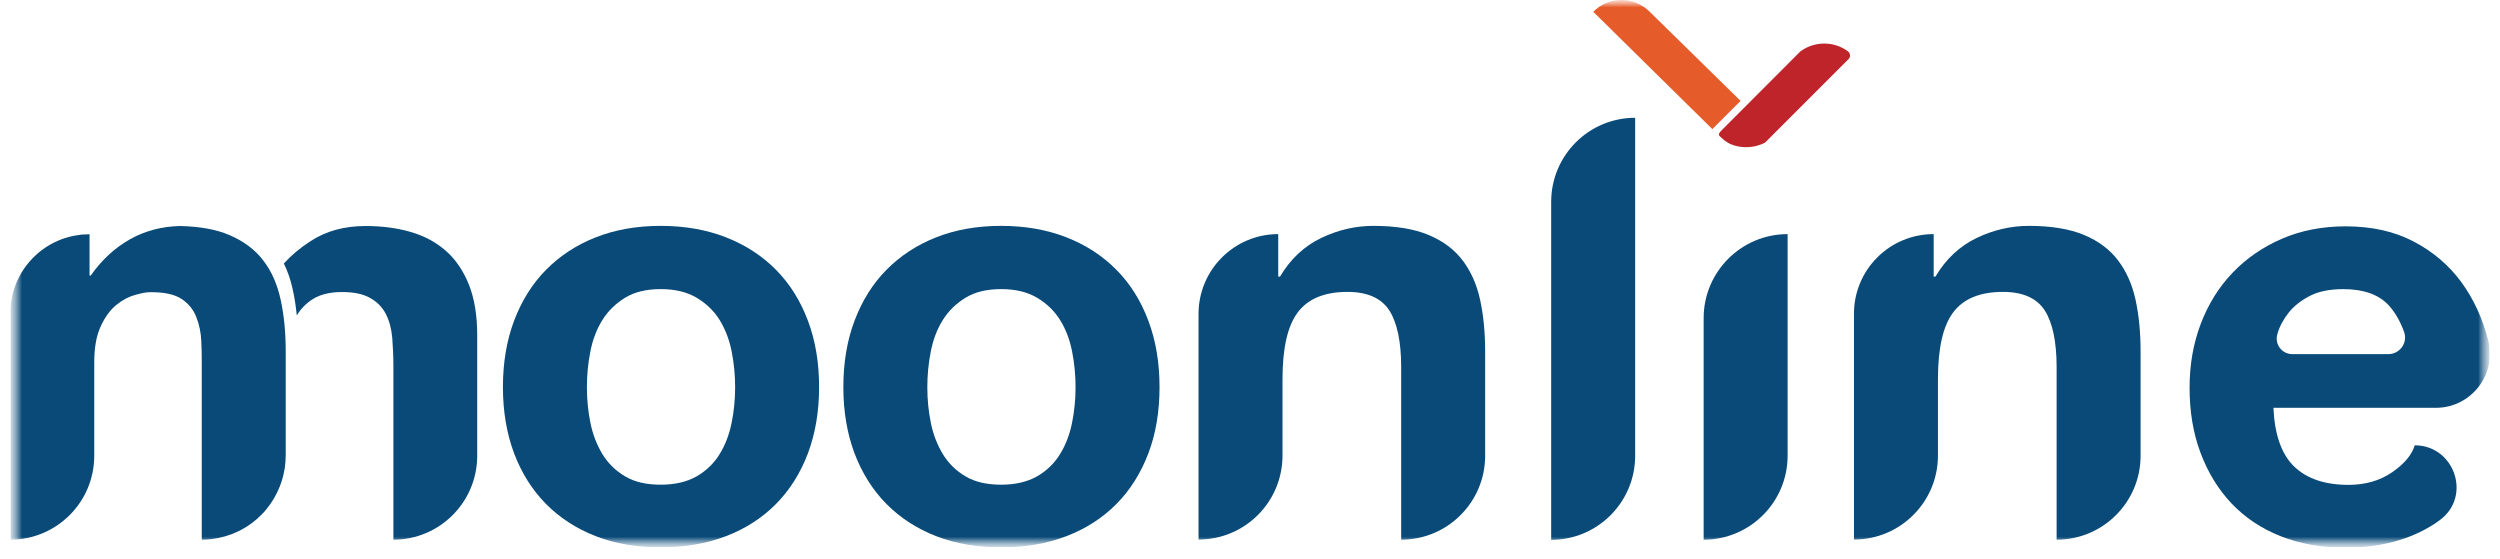 <svg width="170" height="38" viewBox="0 0 170 38" fill="none" xmlns="http://www.w3.org/2000/svg"><g clip-path="url(#clip0_2253_21939)"><mask id="mask0_2253_21939" style="mask-type:luminance" maskUnits="userSpaceOnUse" x="0" y="0" width="170" height="38"><path d="M169.299 0H0.699V37.22H169.299V0Z" fill="white"/></mask><g mask="url(#mask0_2253_21939)"><mask id="mask1_2253_21939" style="mask-type:luminance" maskUnits="userSpaceOnUse" x="0" y="0" width="170" height="38"><path d="M169.299 0H0.699V37.22H169.299V0Z" fill="white"/></mask><g mask="url(#mask1_2253_21939)"><path d="M19.089 20.399C18.859 19.339 18.469 18.439 17.899 17.709C17.339 16.969 16.569 16.399 15.589 15.979C14.699 15.599 13.579 15.399 12.239 15.369C10.989 15.399 9.869 15.699 8.879 16.249C7.819 16.839 6.919 17.669 6.169 18.739H6.089V15.929C5.929 15.929 5.769 15.939 5.599 15.949C5.519 15.959 5.439 15.959 5.369 15.979C2.729 16.319 0.699 18.579 0.699 21.309V36.699C3.849 36.699 6.409 34.149 6.409 30.989V24.639C6.409 23.619 6.559 22.799 6.859 22.169C7.149 21.539 7.509 21.059 7.919 20.729C8.339 20.389 8.759 20.169 9.209 20.049C9.629 19.929 9.959 19.869 10.219 19.869C10.239 19.869 10.259 19.869 10.279 19.869C11.189 19.869 11.879 20.019 12.349 20.329C12.819 20.639 13.149 21.049 13.349 21.559C13.549 22.069 13.669 22.629 13.689 23.229C13.709 23.649 13.719 24.079 13.719 24.509C13.719 24.689 13.719 24.869 13.719 25.049V36.699C13.919 36.699 14.109 36.689 14.309 36.669C14.399 36.659 14.489 36.649 14.589 36.629C14.679 36.619 14.779 36.599 14.869 36.579C15.159 36.519 15.439 36.439 15.709 36.339C15.779 36.319 15.839 36.289 15.909 36.259C15.969 36.239 16.029 36.209 16.089 36.179C16.169 36.149 16.249 36.109 16.329 36.069C16.409 36.029 16.479 35.989 16.559 35.939C16.629 35.899 16.709 35.859 16.779 35.809C16.849 35.759 16.919 35.719 16.989 35.669C17.129 35.569 17.269 35.469 17.399 35.349C17.469 35.299 17.529 35.239 17.589 35.179C17.649 35.119 17.719 35.059 17.779 34.999C17.909 34.879 18.019 34.749 18.129 34.609C18.509 34.149 18.809 33.629 19.029 33.069C19.059 32.989 19.089 32.899 19.119 32.819C19.149 32.739 19.179 32.649 19.199 32.569C19.249 32.399 19.289 32.229 19.319 32.059C19.339 31.969 19.349 31.889 19.369 31.799C19.399 31.529 19.429 31.259 19.429 30.979V25.109C19.429 25.029 19.429 24.949 19.429 24.869V23.899C19.429 22.629 19.319 21.459 19.089 20.399Z" fill="#094A78"/></g><mask id="mask2_2253_21939" style="mask-type:luminance" maskUnits="userSpaceOnUse" x="0" y="0" width="170" height="38"><path d="M169.299 0H0.699V37.22H169.299V0Z" fill="white"/></mask><g mask="url(#mask2_2253_21939)"><path d="M32.451 22.789V30.989C32.451 34.149 29.891 36.699 26.751 36.699V24.919C26.751 24.219 26.721 23.569 26.671 22.949C26.611 22.329 26.471 21.799 26.231 21.339C25.991 20.889 25.641 20.519 25.161 20.259C24.691 19.989 24.051 19.859 23.251 19.859C22.451 19.859 21.801 20.019 21.301 20.319C20.831 20.609 20.461 20.989 20.181 21.449C20.121 20.839 20.031 20.249 19.911 19.709C19.771 19.049 19.571 18.459 19.301 17.919C19.801 17.369 20.401 16.859 21.101 16.409C22.161 15.709 23.411 15.369 24.861 15.369C25.961 15.369 26.981 15.499 27.911 15.769C28.851 16.039 29.651 16.469 30.321 17.059C30.991 17.649 31.511 18.419 31.891 19.369C32.261 20.309 32.451 21.449 32.451 22.789Z" fill="#094A78"/></g><mask id="mask3_2253_21939" style="mask-type:luminance" maskUnits="userSpaceOnUse" x="0" y="0" width="170" height="38"><path d="M169.299 0H0.699V37.22H169.299V0Z" fill="white"/></mask><g mask="url(#mask3_2253_21939)"><path d="M34.199 26.329C34.199 24.669 34.449 23.159 34.959 21.809C35.469 20.459 36.189 19.299 37.129 18.349C38.069 17.399 39.189 16.659 40.509 16.139C41.829 15.619 43.299 15.359 44.929 15.359C46.559 15.359 48.039 15.619 49.369 16.139C50.699 16.659 51.829 17.399 52.769 18.349C53.709 19.299 54.429 20.449 54.939 21.809C55.449 23.159 55.699 24.669 55.699 26.329C55.699 27.989 55.439 29.489 54.939 30.829C54.429 32.169 53.709 33.319 52.769 34.269C51.829 35.219 50.699 35.949 49.369 36.459C48.039 36.969 46.559 37.219 44.929 37.219C43.299 37.219 41.819 36.969 40.509 36.459C39.199 35.949 38.069 35.219 37.129 34.269C36.189 33.319 35.469 32.169 34.959 30.829C34.459 29.489 34.199 27.989 34.199 26.329ZM39.909 26.329C39.909 27.159 39.989 27.969 40.149 28.759C40.309 29.549 40.589 30.259 40.969 30.889C41.359 31.519 41.869 32.019 42.519 32.399C43.159 32.779 43.969 32.959 44.929 32.959C45.889 32.959 46.699 32.769 47.359 32.399C48.019 32.019 48.539 31.519 48.929 30.889C49.319 30.259 49.589 29.549 49.749 28.759C49.909 27.969 49.989 27.159 49.989 26.329C49.989 25.499 49.909 24.679 49.749 23.879C49.589 23.079 49.309 22.369 48.929 21.749C48.539 21.129 48.019 20.629 47.359 20.239C46.699 19.849 45.889 19.659 44.929 19.659C43.969 19.659 43.159 19.849 42.519 20.239C41.879 20.629 41.359 21.129 40.969 21.749C40.579 22.369 40.309 23.079 40.149 23.879C39.989 24.679 39.909 25.499 39.909 26.329Z" fill="#094A78"/></g><mask id="mask4_2253_21939" style="mask-type:luminance" maskUnits="userSpaceOnUse" x="0" y="0" width="170" height="38"><path d="M169.299 0H0.699V37.22H169.299V0Z" fill="white"/></mask><g mask="url(#mask4_2253_21939)"><path d="M57.348 26.329C57.348 24.669 57.598 23.159 58.108 21.809C58.618 20.459 59.338 19.299 60.278 18.349C61.218 17.399 62.338 16.659 63.658 16.139C64.968 15.619 66.448 15.359 68.078 15.359C69.708 15.359 71.188 15.619 72.518 16.139C73.848 16.659 74.978 17.399 75.918 18.349C76.858 19.299 77.578 20.449 78.088 21.809C78.598 23.159 78.848 24.669 78.848 26.329C78.848 27.989 78.598 29.489 78.088 30.829C77.578 32.169 76.858 33.319 75.918 34.269C74.978 35.219 73.848 35.949 72.518 36.459C71.188 36.969 69.708 37.219 68.078 37.219C66.448 37.219 64.968 36.969 63.658 36.459C62.348 35.949 61.218 35.219 60.278 34.269C59.338 33.319 58.618 32.169 58.108 30.829C57.608 29.489 57.348 27.989 57.348 26.329ZM63.058 26.329C63.058 27.159 63.138 27.969 63.298 28.759C63.458 29.549 63.738 30.259 64.118 30.889C64.508 31.519 65.018 32.019 65.668 32.399C66.308 32.779 67.118 32.959 68.078 32.959C69.038 32.959 69.848 32.769 70.508 32.399C71.168 32.019 71.688 31.519 72.078 30.889C72.468 30.259 72.738 29.549 72.898 28.759C73.058 27.969 73.138 27.159 73.138 26.329C73.138 25.499 73.058 24.679 72.898 23.879C72.738 23.079 72.468 22.369 72.078 21.749C71.688 21.129 71.168 20.629 70.508 20.239C69.848 19.849 69.038 19.659 68.078 19.659C67.118 19.659 66.308 19.849 65.668 20.239C65.028 20.629 64.508 21.129 64.118 21.749C63.728 22.369 63.458 23.079 63.298 23.879C63.138 24.679 63.058 25.499 63.058 26.329Z" fill="#094A78"/></g><mask id="mask5_2253_21939" style="mask-type:luminance" maskUnits="userSpaceOnUse" x="0" y="0" width="170" height="38"><path d="M169.299 0H0.699V37.22H169.299V0Z" fill="white"/></mask><g mask="url(#mask5_2253_21939)"><path d="M86.92 15.919V18.809H87.04C87.76 17.599 88.7 16.729 89.85 16.179C91 15.629 92.18 15.359 93.39 15.359C94.92 15.359 96.17 15.569 97.15 15.979C98.13 16.389 98.9 16.969 99.46 17.709C100.02 18.449 100.42 19.339 100.65 20.399C100.88 21.459 100.99 22.629 100.99 23.919V30.989C100.99 34.139 98.44 36.699 95.28 36.699V24.959C95.28 23.249 95.01 21.959 94.48 21.119C93.94 20.279 92.99 19.849 91.63 19.849C90.08 19.849 88.95 20.309 88.25 21.239C87.55 22.169 87.21 23.679 87.21 25.799V30.979C87.21 34.129 84.66 36.689 81.5 36.689V21.349C81.5 18.349 83.93 15.919 86.92 15.919Z" fill="#094A78"/></g><mask id="mask6_2253_21939" style="mask-type:luminance" maskUnits="userSpaceOnUse" x="0" y="0" width="170" height="38"><path d="M169.299 0H0.699V37.22H169.299V0Z" fill="white"/></mask><g mask="url(#mask6_2253_21939)"><path d="M111.19 8.01V31C111.19 34.15 108.63 36.71 105.48 36.71V13.71C105.49 10.56 108.04 8.01 111.19 8.01Z" fill="#094A78"/></g><mask id="mask7_2253_21939" style="mask-type:luminance" maskUnits="userSpaceOnUse" x="0" y="0" width="170" height="38"><path d="M169.299 0H0.699V37.22H169.299V0Z" fill="white"/></mask><g mask="url(#mask7_2253_21939)"><path d="M121.558 15.92V30.99C121.558 34.14 118.998 36.7 115.848 36.7V21.63C115.848 18.48 118.408 15.92 121.558 15.92Z" fill="#094A78"/></g><mask id="mask8_2253_21939" style="mask-type:luminance" maskUnits="userSpaceOnUse" x="0" y="0" width="170" height="38"><path d="M169.299 0H0.699V37.22H169.299V0Z" fill="white"/></mask><g mask="url(#mask8_2253_21939)"><path d="M131.49 15.919V18.809H131.61C132.33 17.599 133.27 16.729 134.42 16.179C135.57 15.629 136.75 15.359 137.96 15.359C139.49 15.359 140.74 15.569 141.72 15.979C142.7 16.389 143.47 16.969 144.03 17.709C144.59 18.449 144.99 19.339 145.22 20.399C145.45 21.459 145.56 22.629 145.56 23.919V30.989C145.56 34.139 143.01 36.699 139.85 36.699V24.959C139.85 23.249 139.58 21.959 139.05 21.119C138.51 20.279 137.56 19.849 136.2 19.849C134.65 19.849 133.52 20.309 132.82 21.239C132.12 22.169 131.78 23.679 131.78 25.799V30.979C131.78 34.129 129.23 36.689 126.07 36.689V21.349C126.06 18.349 128.49 15.919 131.49 15.919Z" fill="#094A78"/></g><mask id="mask9_2253_21939" style="mask-type:luminance" maskUnits="userSpaceOnUse" x="0" y="0" width="170" height="38"><path d="M169.299 0H0.699V37.22H169.299V0Z" fill="white"/></mask><g mask="url(#mask9_2253_21939)"><path d="M154.591 27.701C154.671 29.551 155.141 30.891 156.001 31.721C156.861 32.551 158.091 32.971 159.701 32.971C160.851 32.971 161.841 32.681 162.671 32.111C163.501 31.531 164.011 30.931 164.201 30.281C166.891 30.281 168.091 33.721 165.941 35.341C165.811 35.441 165.671 35.541 165.531 35.631C163.871 36.701 161.861 37.241 159.501 37.241C157.871 37.241 156.391 36.981 155.081 36.461C153.771 35.941 152.651 35.191 151.741 34.231C150.831 33.271 150.131 32.111 149.631 30.781C149.131 29.441 148.891 27.971 148.891 26.361C148.891 24.811 149.141 23.361 149.651 22.021C150.161 20.681 150.881 19.521 151.821 18.541C152.761 17.561 153.881 16.791 155.181 16.231C156.481 15.671 157.921 15.391 159.501 15.391C161.271 15.391 162.811 15.731 164.121 16.421C165.431 17.101 166.511 18.021 167.361 19.171C168.201 20.321 168.811 21.641 169.191 23.111L169.201 23.151C169.791 25.471 168.031 27.731 165.641 27.731H154.591V27.701ZM162.411 24.081C163.181 24.081 163.741 23.311 163.481 22.581C163.221 21.851 162.871 21.251 162.451 20.781C161.771 20.031 160.731 19.661 159.341 19.661C158.431 19.661 157.671 19.811 157.071 20.121C156.471 20.431 155.981 20.811 155.621 21.271C155.261 21.731 155.001 22.211 154.861 22.721V22.731C154.661 23.411 155.171 24.081 155.881 24.081H162.411Z" fill="#094A78"/></g><mask id="mask10_2253_21939" style="mask-type:luminance" maskUnits="userSpaceOnUse" x="0" y="0" width="170" height="38"><path d="M169.299 0H0.699V37.22H169.299V0Z" fill="white"/></mask><g mask="url(#mask10_2253_21939)"><path d="M118.36 6.86L116.44 8.78L108.34 0.8C108.87 0.27 109.56 0 110.26 0C110.95 0 111.65 0.27 112.18 0.8L118.36 6.86Z" fill="#E65B2A"/></g><mask id="mask11_2253_21939" style="mask-type:luminance" maskUnits="userSpaceOnUse" x="0" y="0" width="170" height="38"><path d="M169.299 0H0.699V37.22H169.299V0Z" fill="white"/></mask><g mask="url(#mask11_2253_21939)"><path d="M125.661 3.49C125.831 3.62 125.851 3.87 125.701 4.02L120.621 9.1L120.061 9.66C120.031 9.69 120.001 9.72 119.961 9.73C119.321 10.04 118.591 10.09 117.921 9.89C117.591 9.79 117.301 9.61 117.061 9.37C116.921 9.23 116.751 9.18 117.061 8.87L122.411 3.51L122.421 3.5C123.371 2.79 124.701 2.78 125.661 3.49Z" fill="#BE242A"/></g></g></g><defs><clipPath id="clip0_2253_21939"><rect width="168.6" height="37.22" fill="white" transform="translate(0.699)"/></clipPath></defs></svg>